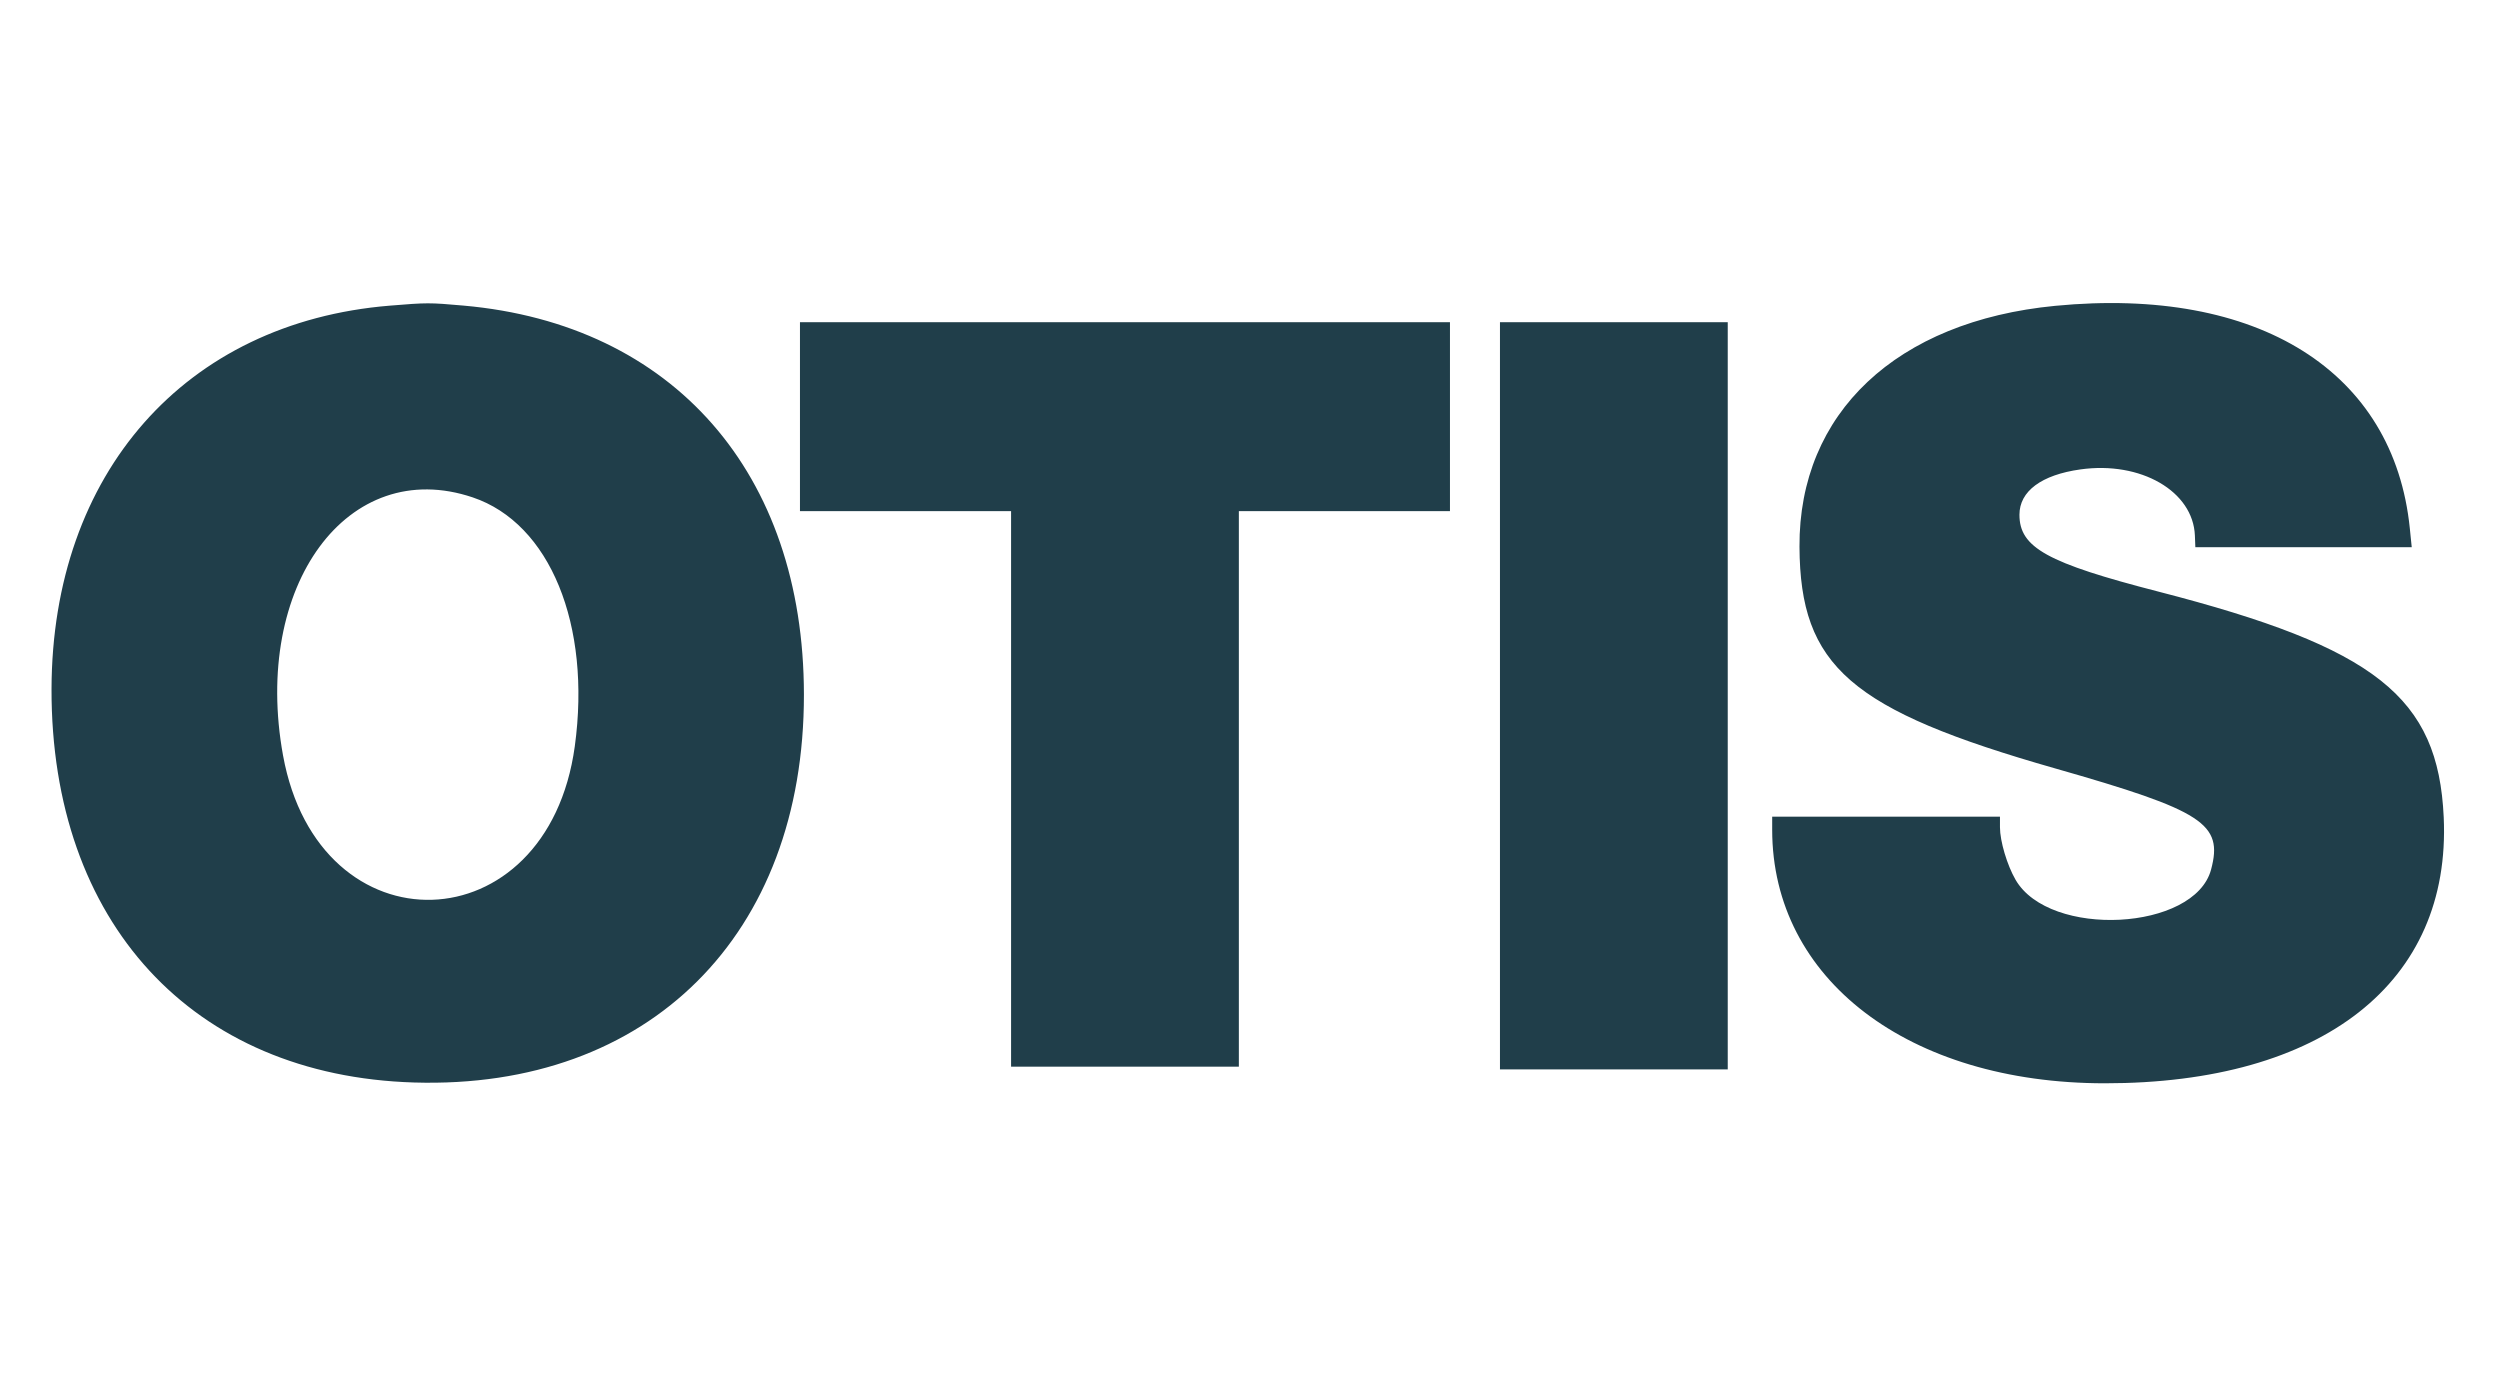<svg width="72" height="40" viewBox="0 0 72 40" fill="none" xmlns="http://www.w3.org/2000/svg">
<path fill-rule="evenodd" clip-rule="evenodd" d="M11.222 8.803C5.333 9.286 1.5 13.631 1.484 19.84C1.468 26.562 5.54 30.983 11.926 31.176C18.689 31.381 23.16 26.93 23.153 20C23.147 13.625 19.392 9.336 13.348 8.801C12.359 8.714 12.307 8.714 11.222 8.803ZM59.19 8.808C54.616 9.25 51.806 11.896 51.825 15.744C51.843 19.192 53.29 20.447 59.191 22.131C63.459 23.349 64.032 23.721 63.679 25.043C63.208 26.812 59.027 27.03 58.048 25.337C57.804 24.915 57.599 24.225 57.599 23.825V23.52H54.319H51.039V23.9C51.041 28.202 54.969 31.197 60.615 31.199C66.896 31.201 70.599 28.295 70.379 23.535C70.22 20.073 68.423 18.652 62.161 17.038C58.956 16.212 58.159 15.771 58.16 14.823C58.16 14.147 58.794 13.676 59.917 13.519C61.655 13.275 63.163 14.147 63.213 15.425L63.226 15.76H66.342H69.458L69.403 15.22C68.947 10.695 65.04 8.242 59.19 8.808ZM23.039 12V14.72H26.079H29.119V22.72V30.72H32.399H35.679V22.72V14.72H38.719H41.759V12V9.28H32.399H23.039V12ZM43.199 20.04V30.799H46.479H49.759V20.04V9.28H46.479H43.199V20.04ZM13.615 14.325C15.837 15.073 17.033 17.99 16.554 21.494C15.768 27.242 9.184 27.446 8.151 21.754C7.263 16.86 10.019 13.113 13.615 14.325Z" fill="#203E4A"/>
</svg>
